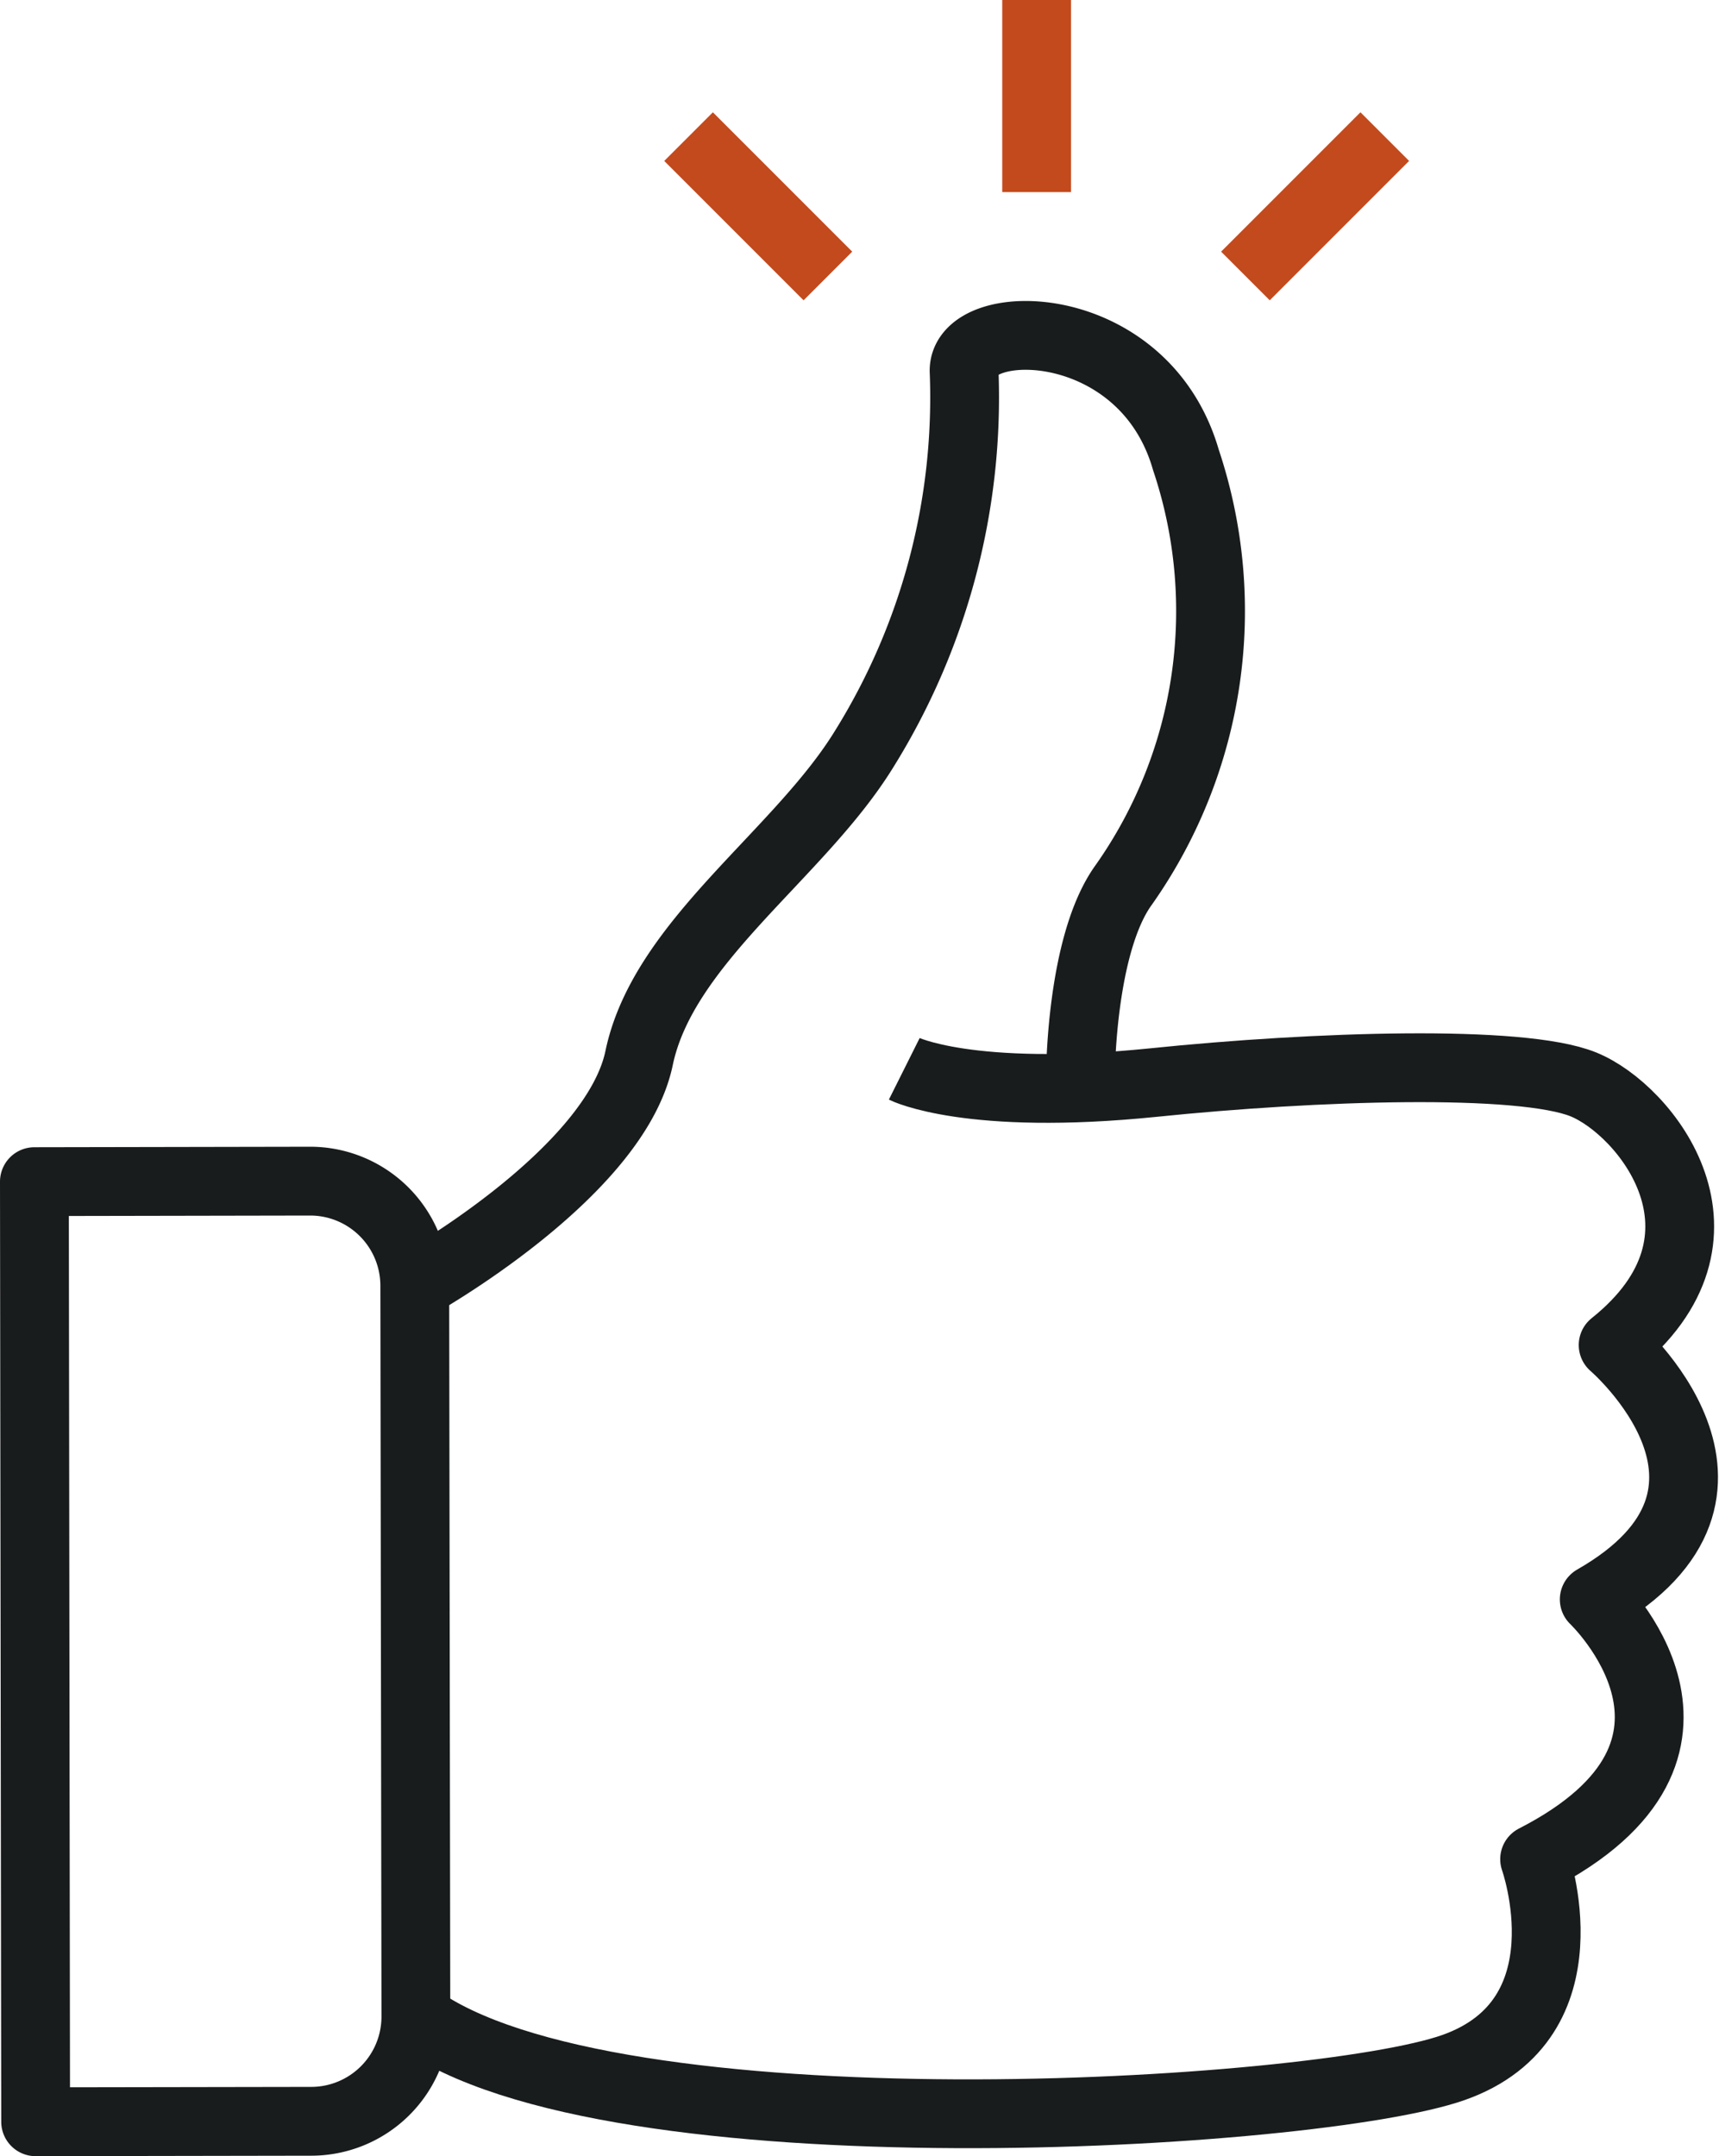 <?xml version="1.0" encoding="utf-8"?>
<svg xmlns="http://www.w3.org/2000/svg" width="37.478" height="47.001" viewBox="0 0 37.478 47.001">
  <g id="Group_7956" data-name="Group 7956" transform="translate(-196.47 -1.474)">
    <path id="Path_7815" data-name="Path 7815" d="M205.513,37.407l.024,15.945a2.283,2.283,0,0,1-2.282,2.274l-6.008.01-.027-20.493,6.013-.011A2.281,2.281,0,0,1,205.513,37.407Z" transform="translate(0 -7.911)" fill="none" stroke="#191c1d" stroke-linejoin="round" stroke-width="1.5"/>
    <path id="Path_7816" data-name="Path 7816" d="M208.061,31.742s4.361-2.423,4.891-4.959,3.481-4.425,4.9-6.725a14.505,14.505,0,0,0,2.185-8.258c0-1.24,3.922-1.238,4.837,1.947a10.363,10.363,0,0,1-1.355,9.261c-.945,1.3-.945,4.188-.945,4.188" transform="translate(-2.548 -2.246)" fill="none" stroke="#191c1d" stroke-linejoin="round" stroke-width="1.5"/>
    <path id="Path_7817" data-name="Path 7817" d="M218.741,31.923s1.416.708,5.427.3c3.525-.363,8.022-.511,9.379.039s3.6,3.323.649,5.682c0,0,3.716,3.185-.412,5.545,0,0,3.421,3.244-1.3,5.662,0,0,1.239,3.481-1.769,4.542s-18.406,1.992-22.622-1.1" transform="translate(-2.556 -7.15)" fill="none" stroke="#191c1d" stroke-linejoin="round" stroke-width="1.5"/>
    <line id="Line_67" data-name="Line 67" y2="4.188" transform="translate(219.071 1.474)" fill="none" stroke="#c34a1d" stroke-linejoin="round" stroke-width="1.5"/>
    <line id="Line_68" data-name="Line 68" y1="3.038" x2="3.038" transform="translate(223.623 4.452)" fill="none" stroke="#c34a1d" stroke-linejoin="round" stroke-width="1.5"/>
    <line id="Line_69" data-name="Line 69" x1="3.038" y1="3.038" transform="translate(211.482 4.452)" fill="none" stroke="#c34a1d" stroke-linejoin="round" stroke-width="1.5"/>
  </g>
</svg>
